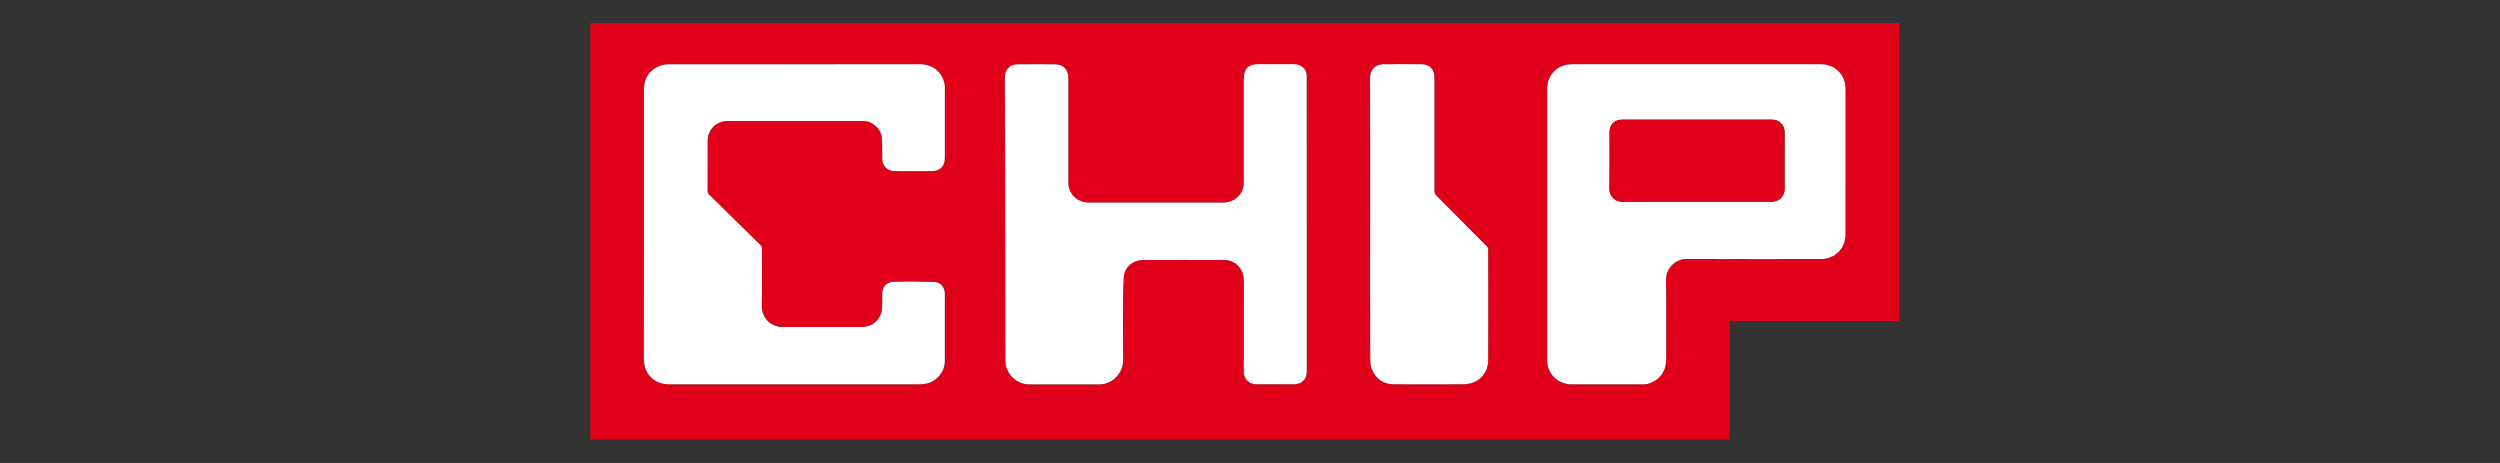 <svg xmlns="http://www.w3.org/2000/svg" xmlns:xlink="http://www.w3.org/1999/xlink" fill="none" version="1.1" width="216" height="40" viewBox="0 0 216 40"><rect x="0" y="0" width="216" height="40" fill="#333333" stroke="none"/><defs><clipPath id="master_svg0_107_06993"><rect x="0" y="0" width="216" height="40" rx="0"/></clipPath><clipPath id="master_svg1_107_06995"><rect x="51" y="2" width="113.144" height="36" rx="0"/></clipPath></defs><g clip-path="url(#master_svg0_107_06993)"><g clip-path="url(#master_svg1_107_06995)"><g><path d="M51,37.958L51,2L164.101,2C164.096,2.097,164.087,2.196,164.087,2.293L164.087,27.731L149.444,27.731L149.444,37.952L51.316,37.952C51.211,37.953,51.103,37.956,51,37.958Z" fill="#E1001A" fill-opacity="1" style="mix-blend-mode:passthrough"/></g><g><path d="M55.636,19.366Q55.636,25.184,55.636,31.008C55.636,32.312,56.527,33.205,57.827,33.205Q68.603,33.205,79.38,33.205C79.562,33.204,79.743,33.191,79.924,33.166C80.873,33.039,81.642,32.16,81.642,31.201Q81.642,28.295,81.642,25.39C81.642,24.831,81.287,24.375,80.725,24.357C79.554,24.319,78.383,24.31,77.21,24.348C76.565,24.368,76.228,24.806,76.228,25.452C76.228,25.789,76.236,26.126,76.228,26.462C76.229,26.644,76.205,26.825,76.158,27.001C75.912,27.797,75.286,28.25,74.395,28.254C72.154,28.262,69.913,28.254,67.67,28.254C66.492,28.254,65.803,27.363,65.824,26.379C65.861,24.759,65.833,23.137,65.838,21.516C65.844,21.37,65.784,21.229,65.676,21.132Q63.48,18.98,61.293,16.826C61.195,16.737,61.141,16.609,61.147,16.476C61.151,15.024,61.147,13.571,61.152,12.119C61.149,11.972,61.168,11.826,61.208,11.684C61.444,10.919,62.09,10.451,62.896,10.451L74.459,10.451C74.55,10.451,74.642,10.451,74.732,10.462C75.444,10.531,76.135,11.168,76.193,11.881C76.243,12.501,76.215,13.128,76.23,13.751C76.23,13.877,76.253,14.001,76.297,14.118C76.493,14.59,76.876,14.784,77.366,14.786C78.412,14.79,79.459,14.797,80.505,14.786C81.253,14.777,81.639,14.367,81.639,13.624Q81.639,10.593,81.639,7.561C81.641,7.456,81.633,7.351,81.614,7.248C81.399,6.202,80.576,5.548,79.466,5.547Q68.647,5.547,57.829,5.552C57.548,5.547,57.27,5.593,57.006,5.687C56.103,6.039,55.636,6.769,55.636,7.746Q55.636,13.556,55.636,19.366Z" fill="#000000" fill-opacity="1" style="mix-blend-mode:passthrough"/></g><g><path d="M133.671,19.366L133.671,31.091C133.671,32.293,134.586,33.206,135.787,33.206Q138.777,33.206,141.769,33.206C141.951,33.217,142.133,33.207,142.313,33.175C143.314,32.939,143.956,32.118,143.956,31.085C143.956,28.77,143.978,26.454,143.945,24.139C143.932,23.194,144.754,22.367,145.715,22.373C149.585,22.394,153.454,22.381,157.323,22.381C158.536,22.381,159.452,21.469,159.453,20.254Q159.453,13.96,159.453,7.667C159.453,6.464,158.535,5.551,157.337,5.551L135.809,5.551C134.576,5.551,133.671,6.458,133.671,7.689L133.671,19.366Z" fill="#000000" fill-opacity="1" style="mix-blend-mode:passthrough"/></g><g><path d="M112.906,19.377Q112.906,13.019,112.906,6.661C112.91,6.556,112.903,6.451,112.883,6.348C112.766,5.849,112.349,5.55,111.767,5.548C110.741,5.548,109.716,5.548,108.691,5.548C107.867,5.548,107.465,5.953,107.465,6.78Q107.465,11.275,107.465,15.771C107.473,16.261,107.267,16.73,106.9,17.055C106.522,17.407,106.061,17.509,105.56,17.509Q99.893,17.509,94.227,17.509C94.107,17.509,93.988,17.503,93.869,17.492C92.975,17.423,92.287,16.672,92.296,15.775Q92.296,11.259,92.296,6.743C92.296,6.022,91.874,5.564,91.163,5.555Q89.54,5.535,87.914,5.555C87.228,5.563,86.812,6.008,86.813,6.693Q86.813,8.808,86.823,10.924C86.828,12.762,86.837,14.6,86.84,16.439Q86.847,20.893,86.85,25.345Q86.85,28.239,86.855,31.134C86.858,32.278,87.784,33.206,88.928,33.211C90.936,33.211,92.945,33.211,94.954,33.211C96.169,33.211,97.044,32.163,97.031,31.139C97.009,29.25,97.021,27.362,97.028,25.473C97.028,24.97,97.063,24.468,97.085,23.965C97.127,22.994,98.001,22.465,98.709,22.465C101.077,22.465,103.443,22.46,105.812,22.465C106.322,22.465,106.743,22.692,107.07,23.088C107.367,23.446,107.463,23.87,107.462,24.324Q107.462,27.545,107.457,30.766C107.457,31.243,107.437,31.721,107.457,32.197C107.486,32.786,107.951,33.202,108.54,33.203L111.773,33.203C112.49,33.203,112.906,32.784,112.906,32.069L112.906,19.377Z" fill="#000000" fill-opacity="1" style="mix-blend-mode:passthrough"/></g><g><path d="M118.38,18.905Q118.38,25.02,118.387,31.134C118.388,31.428,118.448,31.719,118.565,31.988C118.916,32.766,119.547,33.197,120.402,33.197C122.381,33.214,124.361,33.204,126.342,33.197C126.509,33.195,126.677,33.182,126.843,33.159C127.829,33.019,128.565,32.179,128.574,31.183C128.586,27.977,128.579,24.77,128.574,21.564C128.571,21.456,128.529,21.353,128.457,21.273Q126.283,19.071,124.095,16.882C123.983,16.778,123.922,16.63,123.93,16.477Q123.937,11.583,123.93,6.689C123.93,5.989,123.537,5.556,122.842,5.545C121.726,5.528,120.609,5.533,119.493,5.545C118.767,5.552,118.366,6.088,118.369,6.714C118.388,10.78,118.38,14.843,118.38,18.905Z" fill="#000000" fill-opacity="1" style="mix-blend-mode:passthrough"/></g><g><path d="M55.636,19.367Q55.636,13.557,55.636,7.747C55.636,6.765,56.104,6.04,57.007,5.688C57.27,5.594,57.548,5.548,57.827,5.553Q68.646,5.541,79.464,5.548C80.575,5.548,81.398,6.203,81.613,7.248C81.632,7.352,81.64,7.457,81.637,7.562Q81.637,10.594,81.637,13.625C81.637,14.368,81.25,14.778,80.504,14.787C79.457,14.8,78.411,14.793,77.365,14.787C76.874,14.787,76.492,14.591,76.295,14.119C76.251,14.002,76.228,13.877,76.228,13.752C76.213,13.129,76.242,12.502,76.191,11.881C76.133,11.169,75.442,10.532,74.731,10.463C74.64,10.454,74.549,10.452,74.457,10.452L62.889,10.452C62.083,10.452,61.437,10.919,61.201,11.685C61.161,11.826,61.143,11.973,61.145,12.12C61.141,13.572,61.145,15.025,61.14,16.477C61.134,16.61,61.188,16.738,61.287,16.826Q63.478,18.979,65.669,21.133C65.778,21.23,65.837,21.371,65.831,21.517C65.826,23.138,65.855,24.759,65.818,26.379C65.796,27.362,66.486,28.255,67.663,28.255C69.904,28.255,72.144,28.26,74.388,28.255C75.279,28.255,75.906,27.801,76.151,27.002C76.198,26.826,76.222,26.645,76.221,26.463C76.232,26.126,76.221,25.789,76.221,25.453C76.221,24.806,76.558,24.369,77.204,24.348C78.374,24.311,79.546,24.32,80.718,24.357C81.281,24.376,81.636,24.831,81.636,25.391Q81.636,28.297,81.636,31.202C81.636,32.157,80.866,33.036,79.917,33.166C79.737,33.191,79.555,33.205,79.373,33.206Q68.596,33.206,57.82,33.206C56.521,33.206,55.629,32.313,55.629,31.009Q55.636,25.188,55.636,19.367Z" fill="#FFFFFF" fill-opacity="1" style="mix-blend-mode:passthrough"/></g><g><path d="M112.906,19.377L112.906,32.07C112.906,32.785,112.486,33.203,111.773,33.203L108.547,33.203C107.957,33.203,107.493,32.786,107.464,32.198C107.441,31.722,107.46,31.243,107.464,30.767Q107.464,27.546,107.469,24.325C107.469,23.872,107.374,23.447,107.076,23.089C106.75,22.695,106.329,22.467,105.818,22.466C103.451,22.457,101.085,22.461,98.716,22.466C98.008,22.466,97.134,22.994,97.092,23.966C97.07,24.468,97.036,24.971,97.034,25.473C97.028,27.362,97.016,29.251,97.038,31.14C97.05,32.164,96.175,33.213,94.961,33.212C92.952,33.212,90.943,33.212,88.935,33.212C87.791,33.207,86.865,32.279,86.862,31.135Q86.862,28.24,86.857,25.346Q86.852,20.893,86.847,16.44C86.847,14.602,86.835,12.764,86.829,10.925Q86.823,8.809,86.82,6.694C86.82,6.009,87.234,5.564,87.921,5.556Q89.544,5.537,91.17,5.556C91.879,5.565,92.303,6.023,92.303,6.744Q92.303,11.26,92.303,15.775C92.296,16.667,92.978,17.413,93.867,17.487C93.985,17.499,94.105,17.504,94.224,17.504Q99.89,17.504,105.557,17.504C106.058,17.504,106.519,17.404,106.897,17.051C107.264,16.726,107.47,16.256,107.462,15.766Q107.457,11.271,107.462,6.775C107.462,5.949,107.864,5.544,108.688,5.543C109.713,5.543,110.738,5.543,111.764,5.543C112.346,5.543,112.763,5.845,112.88,6.343C112.9,6.446,112.907,6.552,112.903,6.657Q112.906,13.019,112.906,19.377Z" fill="#FFFFFF" fill-opacity="1" style="mix-blend-mode:passthrough"/></g><g><path d="M118.38,18.905C118.38,14.843,118.388,10.78,118.371,6.718C118.371,6.093,118.77,5.556,119.495,5.55C120.612,5.54,121.728,5.535,122.844,5.55C123.539,5.559,123.932,5.994,123.932,6.694Q123.932,11.587,123.932,16.482C123.925,16.634,123.985,16.782,124.097,16.887Q126.288,19.078,128.459,21.278C128.531,21.358,128.573,21.461,128.576,21.569C128.582,24.775,128.589,27.982,128.576,31.188C128.567,32.184,127.831,33.024,126.845,33.164C126.679,33.187,126.512,33.199,126.344,33.202C124.364,33.202,122.383,33.215,120.404,33.202C119.547,33.195,118.918,32.768,118.567,31.993C118.45,31.723,118.39,31.433,118.389,31.139Q118.371,25.021,118.38,18.905Z" fill="#FFFFFF" fill-opacity="1" style="mix-blend-mode:passthrough"/></g><g><path d="M159.456,7.665C159.456,6.462,158.538,5.549,157.34,5.549L135.809,5.549C134.576,5.549,133.671,6.456,133.671,7.687L133.671,31.093C133.671,32.295,134.586,33.209,135.787,33.209Q138.777,33.209,141.769,33.209C141.951,33.22,142.133,33.209,142.313,33.178C143.314,32.941,143.956,32.12,143.956,31.087C143.956,28.772,143.978,26.457,143.945,24.142C143.932,23.197,144.754,22.37,145.715,22.375C149.585,22.396,153.454,22.384,157.323,22.384C158.536,22.384,159.452,21.472,159.453,20.257Q159.457,13.959,159.456,7.665ZM154.184,16.36C154.186,16.919,153.749,17.382,153.19,17.411C153.093,17.417,152.994,17.42,152.895,17.42L146.596,17.42C144.447,17.42,142.298,17.407,140.149,17.428C139.55,17.433,139.062,16.947,139.064,16.348C139.086,14.706,139.07,13.064,139.071,11.422C139.071,10.764,139.491,10.342,140.146,10.342L153.101,10.342C153.701,10.322,154.195,10.811,154.181,11.412Q154.186,13.885,154.184,16.36Z" fill="#FFFFFF" fill-opacity="1" style="mix-blend-mode:passthrough"/></g><g><path d="M153.101,10.343L140.143,10.343C139.489,10.343,139.069,10.765,139.069,11.423C139.069,13.065,139.083,14.708,139.061,16.349C139.06,16.949,139.548,17.434,140.147,17.429C142.296,17.408,144.445,17.421,146.594,17.421L152.893,17.421C152.991,17.421,153.09,17.421,153.188,17.412C153.746,17.383,154.184,16.92,154.181,16.361Q154.181,13.886,154.181,11.413C154.195,10.813,153.701,10.324,153.101,10.343Z" fill="#E1001A" fill-opacity="1" style="mix-blend-mode:passthrough"/></g></g></g></svg>
